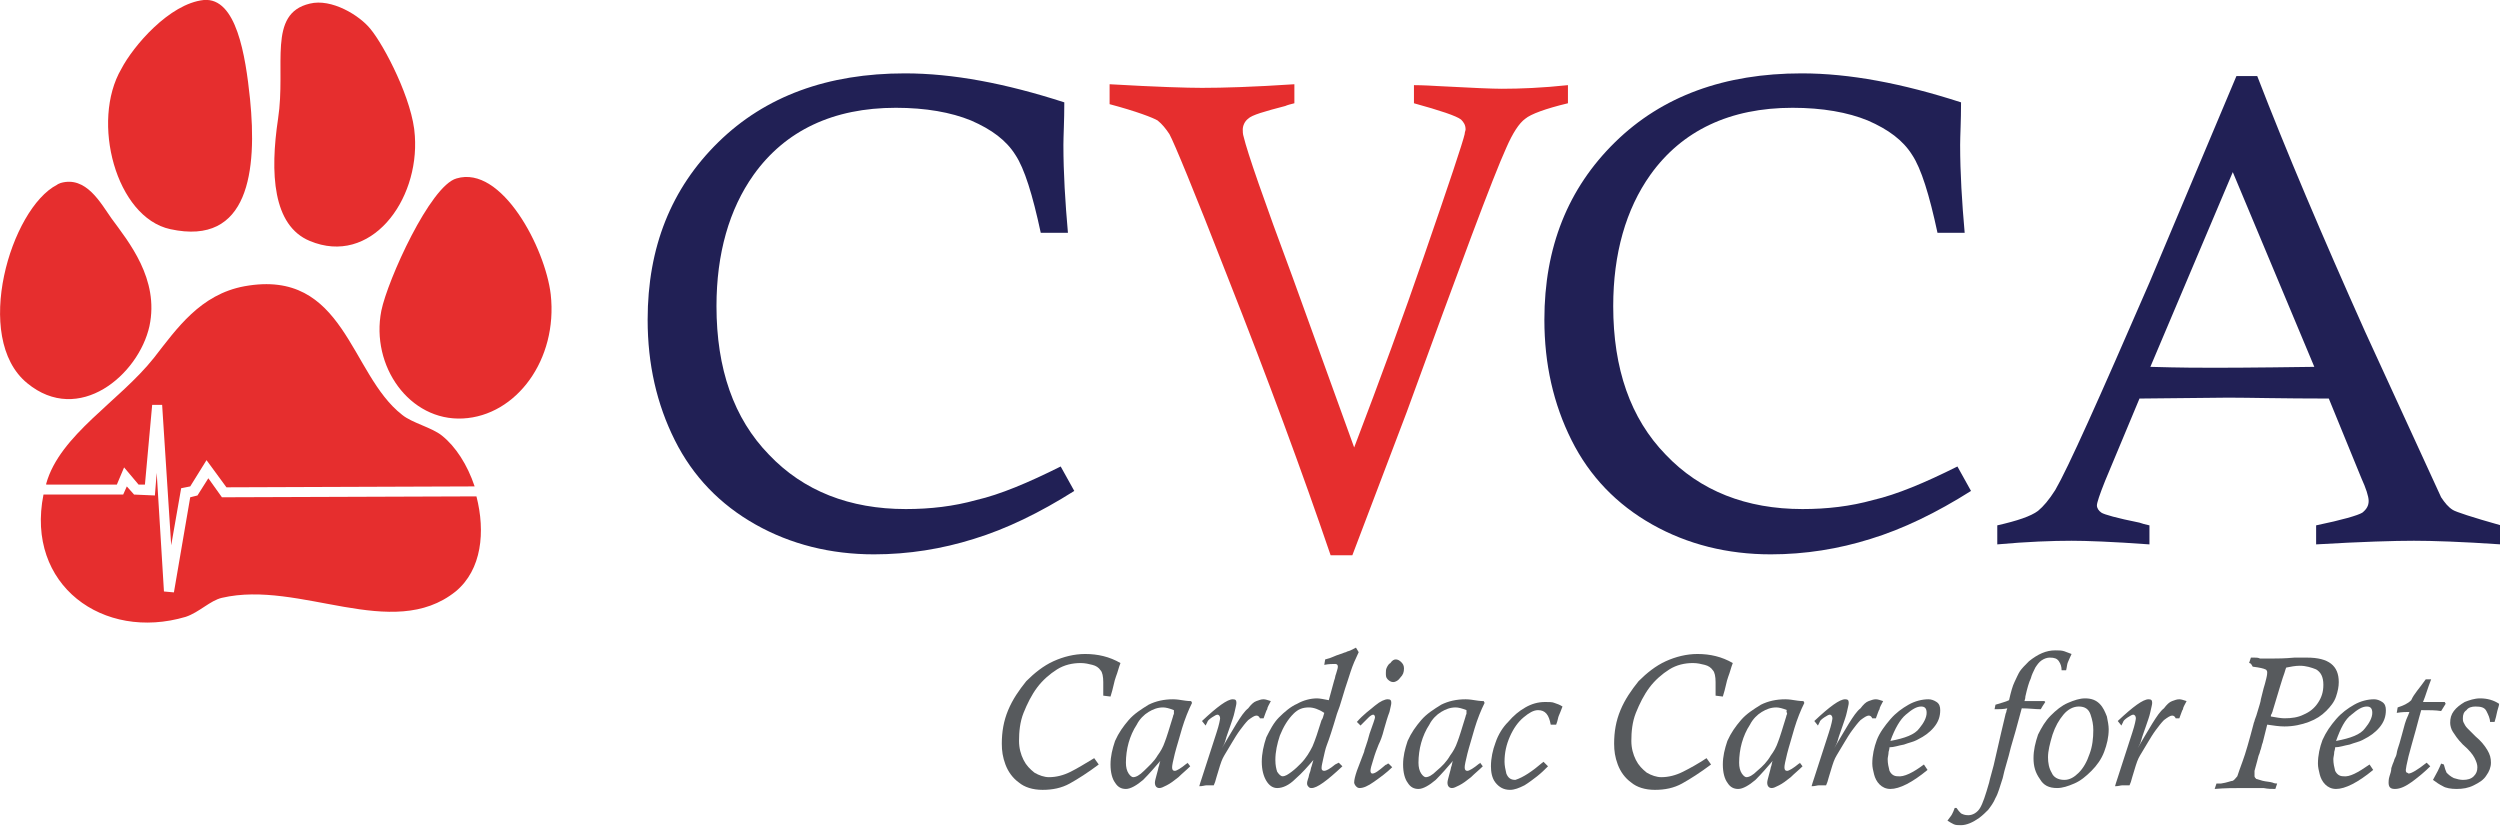 <?xml version="1.0" encoding="utf-8"?>
<!-- Generator: Adobe Illustrator 25.2.3, SVG Export Plug-In . SVG Version: 6.00 Build 0)  -->
<svg version="1.1" id="Layer_1" xmlns="http://www.w3.org/2000/svg" xmlns:xlink="http://www.w3.org/1999/xlink" x="0px" y="0px"
	 viewBox="0 0 276 91.2" style="enable-background:new 0 0 276 91.2;" xml:space="preserve">
<style type="text/css">
	.st0{fill:#212055;}
	.st1{fill:#E62E2E;}
	.st2{fill:#575A5D;}
</style>
<g>
	<g>
		<path class="st0" d="M117.1,51.5l1.5,2.7c-3.8,2.4-7.5,4.2-11.1,5.3c-3.5,1.1-7.2,1.7-11,1.7c-4.8,0-9.2-1.1-13.1-3.3
			c-3.9-2.2-6.9-5.3-8.9-9.3c-2-4-3-8.4-3-13.3c0-8,2.6-14.5,7.8-19.6c5.2-5.1,12.1-7.6,20.6-7.6c5.3,0,11.1,1.1,17.6,3.2
			c0,2.1-0.1,3.7-0.1,4.7c0,3.1,0.2,6.3,0.5,9.7h-3c-0.9-4.2-1.8-7.1-2.8-8.6c-1-1.6-2.6-2.8-4.9-3.8c-2.2-0.9-5-1.4-8.3-1.4
			c-6.9,0-12.2,2.5-15.7,7.4c-2.7,3.8-4.1,8.7-4.1,14.5c0,6.9,1.9,12.4,5.8,16.4c3.8,4,8.9,6,15.1,6c2.7,0,5.3-0.3,7.8-1
			C110.4,54.6,113.5,53.3,117.1,51.5"/>
	</g>
	<g>
		<path class="st1" d="M149.3,61.3h-2.4c-3.1-9.1-6.9-19.4-11.4-30.8c-3.7-9.5-5.9-14.8-6.4-15.7c-0.4-0.6-0.8-1.1-1.3-1.5
			c-0.5-0.3-2.3-1-5.3-1.8V9.3c5.2,0.3,8.6,0.4,10.2,0.4c2.3,0,5.7-0.1,10.2-0.4v2.1c-0.4,0.1-0.8,0.2-1,0.3c-2.3,0.6-3.7,1-4.1,1.4
			c-0.4,0.3-0.6,0.8-0.6,1.2c0,0.2,0,0.5,0.1,0.8c0.4,1.7,2.2,6.9,5.4,15.5l6.8,18.8c2.9-7.6,5.5-14.7,7.7-21.1
			c2.8-8.1,4.3-12.6,4.5-13.5c0-0.2,0.1-0.4,0.1-0.5c0-0.5-0.2-0.8-0.5-1.1c-0.5-0.4-2.3-1-5.2-1.8v-2c0.1,0,1,0,2.6,0.1
			c3.7,0.2,6.1,0.3,7.1,0.3c2,0,4.5-0.1,7.3-0.4v2c-2.5,0.6-4.1,1.2-4.7,1.7c-0.7,0.5-1.4,1.6-2.1,3.2c-1.5,3.3-5.1,13-11,29.2
			L149.3,61.3"/>
	</g>
	<g>
		<path class="st0" d="M216.1,51.5l1.5,2.7c-3.8,2.4-7.5,4.2-11.1,5.3c-3.5,1.1-7.2,1.7-11,1.7c-4.8,0-9.2-1.1-13.1-3.3
			c-3.9-2.2-6.9-5.3-8.9-9.3c-2-4-3-8.4-3-13.3c0-8,2.6-14.5,7.8-19.6c5.2-5.1,12.1-7.6,20.6-7.6c5.3,0,11.1,1.1,17.6,3.2
			c0,2.1-0.1,3.7-0.1,4.7c0,3.1,0.2,6.3,0.5,9.7h-3c-0.9-4.2-1.8-7.1-2.8-8.6c-1-1.6-2.6-2.8-4.9-3.8c-2.2-0.9-5-1.4-8.3-1.4
			c-6.9,0-12.2,2.5-15.7,7.4c-2.7,3.8-4.1,8.7-4.1,14.5c0,6.9,1.9,12.4,5.8,16.4c3.8,4,8.9,6,15.1,6c2.7,0,5.3-0.3,7.8-1
			C209.4,54.6,212.5,53.3,216.1,51.5"/>
	</g>
	<g>
		<path class="st0" d="M246.9,8.4h2.3c3.2,8.3,7.2,17.7,11.9,28.2l8.4,18.3c0.4,0.6,0.8,1.1,1.3,1.4c0.3,0.2,2.1,0.8,5.3,1.7v2.1
			c-4.4-0.3-7.6-0.4-9.6-0.4c-2.1,0-5.7,0.1-10.8,0.4v-2.1c2.9-0.6,4.6-1.1,5.1-1.4c0.5-0.4,0.7-0.8,0.7-1.3c0-0.5-0.3-1.4-0.8-2.5
			l-3.6-8.8c-5.1,0-8.8-0.1-11.1-0.1l-9.8,0.1l-3.8,9.1c-0.6,1.5-0.9,2.4-0.9,2.7c0,0.3,0.2,0.6,0.5,0.8c0.3,0.2,1.7,0.6,4.2,1.1
			c0.3,0.1,0.6,0.2,1.1,0.3v2.1c-4.1-0.3-7-0.4-8.6-0.4c-2.1,0-4.9,0.1-8.2,0.4v-2.1c2.2-0.5,3.7-1,4.5-1.6c0.6-0.5,1.2-1.2,1.9-2.3
			c1.4-2.4,4.8-10,10.4-22.9L246.9,8.4 M237.4,40.5c3.3,0.1,5.7,0.1,7.1,0.1c0.4,0,4.1,0,11-0.1L246.5,19L237.4,40.5z"/>
	</g>
	<g>
		<g>
			<path class="st1" d="M6.7,20.2c2.8-0.8,4.4,2.2,5.6,3.9c1.9,2.6,5.3,6.7,4.2,11.9C15.3,41.4,8.7,47,3,42.3
				c-6.1-5-1.8-19.3,3.3-21.9C6.4,20.3,6.5,20.3,6.7,20.2"/>
		</g>
	</g>
	<g>
		<path class="st1" d="M50.4,19.7c5-1.5,9.8,7.7,10.4,12.8c0.8,7.2-3.8,13.4-9.7,13.7c-5.9,0.3-10.2-5.8-9-11.9
			C42.8,30.9,47.5,20.5,50.4,19.7"/>
	</g>
	<g>
		<path class="st1" d="M34.2,0.4c2.4-0.6,5.5,1.3,6.7,2.8c1.5,1.8,4.7,7.9,4.9,11.8c0.5,7.2-4.9,14.4-11.6,11.6
			c-4.1-1.7-4.4-7.5-3.5-13.5C31.6,7.2,29.5,1.5,34.2,0.4"/>
	</g>
	<g>
		<path class="st1" d="M22.5,0c3.6-0.3,4.6,6.1,5.1,10.9c0.8,7.9-0.1,16.3-8.8,14.4c-6-1.3-8.8-11.9-5.4-17.7
			C14.7,5.1,18.7,0.4,22.5,0"/>
	</g>
	<g>
		<path class="st2" d="M120.8,83.7l0.5,0.7c-1.2,0.9-2.3,1.6-3.2,2.1c-0.9,0.5-1.9,0.7-3,0.7c-1.1,0-2-0.3-2.6-0.8
			c-0.7-0.5-1.2-1.2-1.5-2c-0.3-0.8-0.4-1.5-0.4-2.3c0-1.3,0.2-2.5,0.7-3.7c0.5-1.2,1.2-2.2,2-3.2c0.9-0.9,1.9-1.7,3-2.2
			c1.1-0.5,2.3-0.8,3.5-0.8c1.4,0,2.7,0.3,3.9,1c-0.2,0.5-0.3,1-0.5,1.5c-0.2,0.5-0.3,1.3-0.6,2.2l-0.8-0.1c0-0.5,0-1,0-1.5
			c0-0.6-0.1-1.1-0.3-1.3c-0.2-0.3-0.5-0.5-0.9-0.6c-0.4-0.1-0.8-0.2-1.3-0.2c-0.9,0-1.8,0.2-2.6,0.7c-0.8,0.5-1.6,1.2-2.2,2
			c-0.6,0.8-1.1,1.8-1.5,2.8c-0.4,1-0.5,2.1-0.5,3.1c0,0.8,0.2,1.5,0.5,2.1c0.3,0.6,0.7,1,1.2,1.4c0.5,0.3,1.1,0.5,1.6,0.5
			c0.8,0,1.6-0.2,2.4-0.6C119,84.8,119.8,84.3,120.8,83.7z"/>
	</g>
	<g>
		<path class="st2" d="M131.1,84.2l0.3,0.4c-0.4,0.4-0.9,0.8-1.3,1.2c-0.5,0.4-0.9,0.7-1.3,0.9c-0.4,0.2-0.6,0.3-0.8,0.3
			c-0.3,0-0.5-0.2-0.5-0.6c0-0.2,0.1-0.5,0.2-0.9c0.1-0.4,0.2-0.7,0.2-0.8c0.1-0.2,0.1-0.5,0.2-0.7l0,0c-0.6,0.7-1.2,1.4-1.9,2.1
			c-0.7,0.6-1.4,1-1.9,1c-0.5,0-0.9-0.2-1.2-0.7c-0.3-0.4-0.5-1.1-0.5-2c0-0.9,0.2-1.7,0.5-2.6c0.4-0.9,0.9-1.6,1.5-2.3
			c0.6-0.7,1.4-1.2,2.2-1.7c0.8-0.4,1.7-0.6,2.7-0.6c0.1,0,0.4,0,1,0.1c0.6,0.1,0.9,0.1,1,0.1l0.1,0.2c-0.4,0.8-0.8,1.8-1.1,2.8
			c-0.3,1.1-0.6,2-0.8,2.8c-0.2,0.8-0.3,1.3-0.3,1.5c0,0.3,0.1,0.4,0.3,0.4c0.2,0,0.7-0.3,1.3-0.8C131,84.3,131.1,84.3,131.1,84.2z
			 M129.6,78.4c-0.5-0.2-0.9-0.3-1.2-0.3c-0.6,0-1.1,0.2-1.6,0.5c-0.5,0.3-1,0.8-1.3,1.4c-0.4,0.6-0.7,1.3-0.9,2
			c-0.2,0.7-0.3,1.5-0.3,2.2c0,0.5,0.1,0.9,0.3,1.2c0.2,0.3,0.4,0.4,0.5,0.4c0.3,0,0.7-0.2,1.2-0.7c0.5-0.5,1.1-1,1.5-1.7
			c0.3-0.4,0.6-0.9,0.8-1.5c0.2-0.5,0.5-1.5,0.9-2.8c0,0,0-0.1,0.1-0.3C129.6,78.5,129.6,78.4,129.6,78.4z"/>
	</g>
	<g>
		<path class="st2" d="M133.1,80.1l-0.4-0.5c1.7-1.6,2.8-2.4,3.4-2.4c0.3,0,0.4,0.1,0.4,0.4c0,0.2-0.1,0.5-0.2,1
			c-0.1,0.5-0.3,1-0.5,1.6c-0.2,0.6-0.4,1.1-0.5,1.5c-0.1,0.4-0.3,0.7-0.4,0.9l0,0c0.6-1,1.1-1.9,1.6-2.7c0.5-0.8,0.9-1.4,1.3-1.7
			c0.3-0.4,0.6-0.7,0.9-0.8c0.3-0.1,0.5-0.2,0.8-0.2c0.2,0,0.5,0.1,0.8,0.2c-0.2,0.4-0.4,0.7-0.4,0.9c-0.1,0.1-0.2,0.5-0.4,1h-0.4
			c-0.1-0.2-0.2-0.3-0.4-0.3c-0.2,0-0.5,0.2-0.9,0.5c-0.3,0.3-0.6,0.7-0.9,1.1s-0.6,0.9-0.9,1.4c-0.4,0.7-0.8,1.3-1,1.7
			c-0.2,0.4-0.4,1.1-0.7,2.1c-0.1,0.4-0.2,0.7-0.3,0.9c-0.4,0-0.7,0-0.8,0c-0.2,0-0.4,0.1-0.8,0.1c0.1-0.4,0.4-1.2,0.8-2.5
			c0.4-1.3,0.8-2.4,1.1-3.4c0.3-0.9,0.4-1.5,0.4-1.6c0-0.2-0.1-0.4-0.3-0.4c-0.1,0-0.3,0.1-0.6,0.3c-0.3,0.2-0.5,0.4-0.5,0.5
			L133.1,80.1z"/>
	</g>
	<g>
		<path class="st2" d="M147.8,84.2l0.4,0.4c-1.7,1.6-2.8,2.4-3.4,2.4c-0.1,0-0.2,0-0.3-0.1c-0.1-0.1-0.2-0.2-0.2-0.4
			c0-0.1,0-0.2,0.1-0.5c0.1-0.2,0.1-0.5,0.2-0.7c0.1-0.2,0.1-0.5,0.2-0.7l0.2-0.7l0,0c-0.6,0.7-1.2,1.4-2,2.1c-0.7,0.7-1.4,1-2,1
			c-0.5,0-0.9-0.3-1.2-0.8c-0.3-0.5-0.5-1.2-0.5-2.1c0-0.9,0.2-1.8,0.5-2.7c0.4-0.8,0.8-1.6,1.4-2.2c0.6-0.6,1.3-1.2,2-1.5
			c0.7-0.4,1.5-0.6,2.2-0.6c0.3,0,0.8,0.1,1.3,0.2l0.6-2.2c0.1-0.2,0.1-0.5,0.2-0.7c0.1-0.4,0.2-0.6,0.2-0.8c0-0.2-0.1-0.3-0.3-0.3
			c-0.3,0-0.7,0-1.2,0.1l0.1-0.6c0.4-0.1,0.7-0.2,0.9-0.3c0.2-0.1,0.5-0.2,0.8-0.3c0.3-0.1,0.5-0.2,0.6-0.2c0.1-0.1,0.3-0.1,0.5-0.2
			c0.2-0.1,0.4-0.2,0.6-0.3L150,72c-0.2,0.4-0.3,0.7-0.5,1.1c-0.3,0.7-0.5,1.4-0.7,2c-0.2,0.6-0.4,1.2-0.6,1.9
			c-0.2,0.7-0.4,1.3-0.6,1.8c-0.5,1.7-0.9,2.9-1.1,3.4c-0.2,0.5-0.3,1.1-0.4,1.5c-0.1,0.5-0.2,0.8-0.2,1.1c0,0.2,0.1,0.3,0.3,0.3
			c0.2,0,0.6-0.2,1.2-0.7L147.8,84.2z M146.2,78.7c-0.6-0.4-1.2-0.6-1.7-0.6c-0.7,0-1.2,0.2-1.7,0.7c-0.6,0.6-1.1,1.4-1.5,2.4
			c-0.3,0.9-0.5,1.8-0.5,2.7c0,0.6,0.1,1,0.2,1.3c0.2,0.3,0.4,0.5,0.6,0.5c0.3,0,0.6-0.2,1-0.5c0.4-0.3,0.7-0.6,1-0.9
			c0.6-0.6,1-1.3,1.3-1.9c0.3-0.7,0.6-1.6,1-2.9C146,79.4,146.1,79.1,146.2,78.7z"/>
	</g>
	<g>
		<path class="st2" d="M153.3,84.3l0.4,0.4c-0.6,0.6-1.3,1.1-2,1.6c-0.7,0.5-1.2,0.7-1.6,0.7c-0.2,0-0.3-0.1-0.4-0.2
			c-0.1-0.1-0.2-0.3-0.2-0.4c0-0.3,0.1-0.7,0.3-1.3l0.8-2.1c0-0.2,0.3-0.8,0.6-2c0.4-1.1,0.6-1.7,0.6-1.8c0-0.2-0.1-0.3-0.2-0.3
			c-0.1,0-0.3,0.1-0.5,0.3c-0.2,0.2-0.4,0.4-0.6,0.6l-0.3,0.3l-0.4-0.4c0.7-0.8,1.4-1.3,2-1.8s1.1-0.7,1.4-0.7
			c0.3,0,0.4,0.1,0.4,0.4c0,0.2-0.1,0.5-0.2,1c-0.2,0.5-0.4,1.2-0.6,1.9c-0.2,0.8-0.4,1.3-0.6,1.7c-0.2,0.5-0.4,1-0.6,1.7
			c-0.2,0.6-0.3,1-0.3,1.2c0,0.2,0.1,0.3,0.2,0.3c0.3,0,0.7-0.3,1.4-0.9c0,0,0.1-0.1,0.2-0.1C153.2,84.3,153.2,84.3,153.3,84.3z
			 M154.1,72.8c0.2,0,0.4,0.1,0.6,0.3c0.2,0.2,0.3,0.4,0.3,0.7c0,0.4-0.1,0.7-0.4,1c-0.2,0.3-0.5,0.5-0.8,0.5
			c-0.2,0-0.4-0.1-0.6-0.3c-0.2-0.2-0.2-0.4-0.2-0.7c0-0.2,0-0.4,0.1-0.6c0.1-0.2,0.2-0.4,0.4-0.5C153.7,72.9,153.9,72.8,154.1,72.8
			z"/>
	</g>
	<g>
		<path class="st2" d="M163.4,84.2l0.3,0.4c-0.4,0.4-0.9,0.8-1.3,1.2c-0.5,0.4-0.9,0.7-1.3,0.9c-0.4,0.2-0.6,0.3-0.8,0.3
			c-0.3,0-0.5-0.2-0.5-0.6c0-0.2,0.1-0.5,0.2-0.9c0.1-0.4,0.2-0.7,0.2-0.8c0.1-0.2,0.1-0.5,0.2-0.7l0,0c-0.6,0.7-1.2,1.4-1.9,2.1
			c-0.7,0.6-1.4,1-1.9,1c-0.5,0-0.9-0.2-1.2-0.7c-0.3-0.4-0.5-1.1-0.5-2c0-0.9,0.2-1.7,0.5-2.6c0.4-0.9,0.9-1.6,1.5-2.3
			c0.6-0.7,1.4-1.2,2.2-1.7c0.8-0.4,1.7-0.6,2.7-0.6c0.1,0,0.4,0,1,0.1c0.6,0.1,0.9,0.1,1,0.1l0.1,0.2c-0.4,0.8-0.8,1.8-1.1,2.8
			c-0.3,1.1-0.6,2-0.8,2.8c-0.2,0.8-0.3,1.3-0.3,1.5c0,0.3,0.1,0.4,0.3,0.4c0.2,0,0.7-0.3,1.3-0.8C163.3,84.3,163.4,84.3,163.4,84.2
			z M161.9,78.4c-0.5-0.2-0.9-0.3-1.2-0.3c-0.6,0-1.1,0.2-1.6,0.5c-0.5,0.3-1,0.8-1.3,1.4c-0.4,0.6-0.7,1.3-0.9,2
			c-0.2,0.7-0.3,1.5-0.3,2.2c0,0.5,0.1,0.9,0.3,1.2c0.2,0.3,0.4,0.4,0.5,0.4c0.3,0,0.7-0.2,1.2-0.7c0.6-0.5,1.1-1,1.5-1.7
			c0.3-0.4,0.6-0.9,0.8-1.5c0.2-0.5,0.5-1.5,0.9-2.8c0,0,0-0.1,0.1-0.3C161.9,78.5,161.9,78.4,161.9,78.4z"/>
	</g>
	<g>
		<path class="st2" d="M170.4,84.1l0.5,0.5c-0.4,0.4-0.7,0.7-1.2,1.1c-0.4,0.3-0.9,0.7-1.4,1c-0.6,0.3-1.1,0.5-1.6,0.5
			c-0.7,0-1.2-0.3-1.6-0.8c-0.4-0.5-0.5-1.2-0.5-1.8c0-0.9,0.2-1.8,0.5-2.6c0.3-0.9,0.8-1.7,1.4-2.3c0.6-0.7,1.2-1.2,1.9-1.6
			c0.7-0.4,1.4-0.6,2.2-0.6c0.4,0,0.8,0,1,0.1c0.3,0.1,0.6,0.2,0.9,0.4c-0.2,0.5-0.3,0.8-0.4,1c-0.1,0.2-0.1,0.5-0.3,1h-0.6
			c-0.2-1.1-0.6-1.6-1.4-1.6c-0.5,0-1,0.3-1.6,0.8c-0.6,0.5-1.1,1.2-1.5,2.1c-0.4,0.9-0.6,1.8-0.6,2.8c0,0.4,0.1,0.9,0.2,1.3
			c0.2,0.5,0.5,0.7,1,0.7C168.2,85.8,169.1,85.2,170.4,84.1z"/>
	</g>
	<g>
		<path class="st2" d="M188.4,83.7l0.5,0.7c-1.2,0.9-2.3,1.6-3.2,2.1c-0.9,0.5-1.9,0.7-3,0.7c-1.1,0-2-0.3-2.6-0.8
			c-0.7-0.5-1.2-1.2-1.5-2c-0.3-0.8-0.4-1.5-0.4-2.3c0-1.3,0.2-2.5,0.7-3.7c0.5-1.2,1.2-2.2,2-3.2c0.9-0.9,1.9-1.7,3-2.2
			c1.1-0.5,2.3-0.8,3.5-0.8c1.4,0,2.7,0.3,3.9,1c-0.2,0.5-0.3,1-0.5,1.5c-0.2,0.5-0.3,1.3-0.6,2.2l-0.8-0.1c0-0.5,0-1,0-1.5
			c0-0.6-0.1-1.1-0.3-1.3c-0.2-0.3-0.5-0.5-0.9-0.6c-0.4-0.1-0.8-0.2-1.3-0.2c-0.9,0-1.8,0.2-2.6,0.7c-0.8,0.5-1.6,1.2-2.2,2
			c-0.6,0.8-1.1,1.8-1.5,2.8c-0.4,1-0.5,2.1-0.5,3.1c0,0.8,0.2,1.5,0.5,2.1c0.3,0.6,0.7,1,1.2,1.4c0.5,0.3,1.1,0.5,1.6,0.5
			c0.8,0,1.6-0.2,2.4-0.6C186.6,84.8,187.5,84.3,188.4,83.7z"/>
	</g>
	<g>
		<path class="st2" d="M198.7,84.2l0.3,0.4c-0.4,0.4-0.9,0.8-1.3,1.2c-0.5,0.4-0.9,0.7-1.3,0.9c-0.4,0.2-0.6,0.3-0.8,0.3
			c-0.3,0-0.5-0.2-0.5-0.6c0-0.2,0.1-0.5,0.2-0.9c0.1-0.4,0.2-0.7,0.2-0.8c0.1-0.2,0.1-0.5,0.2-0.7l0,0c-0.6,0.7-1.2,1.4-1.9,2.1
			c-0.7,0.6-1.4,1-1.9,1c-0.5,0-0.9-0.2-1.2-0.7c-0.3-0.4-0.5-1.1-0.5-2c0-0.9,0.2-1.7,0.5-2.6c0.4-0.9,0.9-1.6,1.5-2.3
			s1.4-1.2,2.2-1.7c0.8-0.4,1.7-0.6,2.7-0.6c0.1,0,0.4,0,1,0.1c0.6,0.1,0.9,0.1,1,0.1l0.1,0.2c-0.4,0.8-0.8,1.8-1.1,2.8
			c-0.3,1.1-0.6,2-0.8,2.8c-0.2,0.8-0.3,1.3-0.3,1.5c0,0.3,0.1,0.4,0.3,0.4c0.2,0,0.7-0.3,1.3-0.8C198.6,84.3,198.7,84.3,198.7,84.2
			z M197.3,78.4c-0.5-0.2-0.9-0.3-1.2-0.3c-0.6,0-1.1,0.2-1.6,0.5c-0.5,0.3-1,0.8-1.3,1.4c-0.4,0.6-0.7,1.3-0.9,2
			c-0.2,0.7-0.3,1.5-0.3,2.2c0,0.5,0.1,0.9,0.3,1.2c0.2,0.3,0.4,0.4,0.5,0.4c0.3,0,0.7-0.2,1.2-0.7c0.6-0.5,1.1-1,1.5-1.7
			c0.3-0.4,0.6-0.9,0.8-1.5c0.2-0.5,0.5-1.5,0.9-2.8c0,0,0-0.1,0.1-0.3C197.2,78.5,197.2,78.4,197.3,78.4z"/>
	</g>
	<g>
		<path class="st2" d="M200.7,80.1l-0.4-0.5c1.7-1.6,2.8-2.4,3.4-2.4c0.3,0,0.4,0.1,0.4,0.4c0,0.2-0.1,0.5-0.2,1
			c-0.1,0.5-0.3,1-0.5,1.6c-0.2,0.6-0.4,1.1-0.5,1.5c-0.1,0.4-0.3,0.7-0.4,0.9l0,0c0.6-1,1.1-1.9,1.6-2.7c0.5-0.8,0.9-1.4,1.3-1.7
			c0.3-0.4,0.6-0.7,0.9-0.8c0.3-0.1,0.5-0.2,0.8-0.2c0.2,0,0.5,0.1,0.8,0.2c-0.2,0.4-0.4,0.7-0.4,0.9c-0.1,0.1-0.2,0.5-0.4,1h-0.4
			c-0.1-0.2-0.2-0.3-0.4-0.3c-0.2,0-0.5,0.2-0.9,0.5c-0.3,0.3-0.6,0.7-0.9,1.1c-0.3,0.4-0.6,0.9-0.9,1.4c-0.4,0.7-0.8,1.3-1,1.7
			c-0.2,0.4-0.4,1.1-0.7,2.1c-0.1,0.4-0.2,0.7-0.3,0.9c-0.4,0-0.7,0-0.8,0c-0.2,0-0.4,0.1-0.8,0.1c0.1-0.4,0.4-1.2,0.8-2.5
			c0.4-1.3,0.8-2.4,1.1-3.4c0.3-0.9,0.4-1.5,0.4-1.6c0-0.2-0.1-0.4-0.3-0.4c-0.1,0-0.3,0.1-0.6,0.3c-0.3,0.2-0.5,0.4-0.5,0.5
			L200.7,80.1z"/>
	</g>
	<g>
		<path class="st2" d="M212.4,84.4l0.4,0.6c-1.7,1.4-3.1,2.1-4.1,2.1c-0.5,0-0.9-0.2-1.2-0.5c-0.3-0.3-0.5-0.7-0.6-1.1
			c-0.1-0.4-0.2-0.8-0.2-1.2c0-0.9,0.2-1.8,0.5-2.6s0.9-1.6,1.5-2.3c0.6-0.7,1.3-1.2,2-1.6c0.7-0.4,1.5-0.6,2.2-0.6
			c0.3,0,0.6,0.1,0.9,0.3c0.3,0.2,0.4,0.5,0.4,0.9c0,0.7-0.2,1.3-0.7,1.9c-0.5,0.6-1.1,1-1.7,1.3c-0.5,0.3-1.1,0.4-1.6,0.6
			c-0.6,0.1-1.1,0.3-1.6,0.3c0,0,0,0.2-0.1,0.5c0,0.3-0.1,0.6-0.1,0.8c0,0.5,0.1,0.9,0.2,1.3c0.2,0.4,0.5,0.6,0.9,0.6
			C210.2,85.8,211.2,85.3,212.4,84.4z M208.7,81.8c1.6-0.3,2.7-0.7,3.2-1.4c0.5-0.6,0.8-1.2,0.8-1.7c0-0.5-0.2-0.7-0.6-0.7
			c-0.5,0-1,0.3-1.7,0.9C209.8,79.4,209.2,80.4,208.7,81.8z"/>
	</g>
	<g>
		<path class="st2" d="M220.2,78.3l0.1-0.5c0.6-0.2,1.1-0.3,1.5-0.5c0.2-0.9,0.4-1.6,0.6-2s0.4-0.9,0.6-1.2c0.2-0.3,0.6-0.7,1-1.1
			c1-0.8,1.9-1.2,2.9-1.2c0.4,0,0.7,0,1,0.1c0.3,0.1,0.5,0.2,0.8,0.3c-0.2,0.4-0.3,0.7-0.4,0.9c-0.1,0.2-0.1,0.5-0.2,0.9l-0.5,0
			c0-0.4-0.1-0.7-0.3-1c-0.2-0.3-0.5-0.4-1-0.4c-0.3,0-0.6,0.1-0.9,0.3c-0.3,0.2-0.5,0.5-0.7,0.8c-0.2,0.4-0.4,0.8-0.5,1.2
			c-0.2,0.4-0.4,1.1-0.6,2c0,0.1,0,0.2-0.1,0.5c0.5,0,1.3,0,2.2,0l0.1,0.1c-0.2,0.3-0.4,0.6-0.5,0.8c-0.6,0-1.3-0.1-2.1-0.1
			c-0.5,1.9-0.9,3.3-1.2,4.3c-0.3,1.3-0.7,2.4-0.9,3.4c-0.3,0.9-0.5,1.7-0.8,2.2c-0.2,0.5-0.5,0.9-0.8,1.3c-0.3,0.3-0.6,0.6-1,0.9
			c-0.7,0.5-1.4,0.8-2,0.8c-0.3,0-0.6,0-0.8-0.1c-0.2-0.1-0.4-0.2-0.7-0.4c0.2-0.3,0.4-0.5,0.5-0.7c0.1-0.2,0.2-0.4,0.3-0.7h0.2
			c0.2,0.3,0.3,0.4,0.5,0.6c0.2,0.1,0.4,0.2,0.8,0.2c0.5,0,1-0.3,1.3-0.8c0.3-0.5,0.6-1.4,1-2.8c0.1-0.5,0.3-1.1,0.5-1.9
			c0.2-0.8,0.6-2.7,1.3-5.6c0,0,0-0.1,0.1-0.3c0-0.2,0.1-0.3,0.1-0.4C221.2,78.3,220.7,78.3,220.2,78.3z"/>
	</g>
	<g>
		<path class="st2" d="M224.5,83.7c0-0.9,0.2-1.7,0.5-2.6c0.4-0.8,0.8-1.5,1.4-2.1c0.6-0.6,1.2-1.1,1.9-1.4c0.7-0.3,1.3-0.5,1.9-0.5
			c0.7,0,1.2,0.2,1.6,0.6c0.4,0.4,0.6,0.9,0.8,1.4c0.1,0.5,0.2,1,0.2,1.4c0,0.9-0.2,1.7-0.5,2.5c-0.3,0.8-0.8,1.5-1.4,2.1
			c-0.6,0.6-1.2,1.1-1.9,1.4c-0.7,0.3-1.3,0.5-1.9,0.5c-0.9,0-1.5-0.3-1.9-1C224.7,85.3,224.5,84.6,224.5,83.7z M226.1,83.6
			c0,0.6,0.1,1.2,0.4,1.7c0.2,0.5,0.7,0.8,1.4,0.8c0.6,0,1.1-0.3,1.6-0.8c0.5-0.5,0.9-1.2,1.2-2.1c0.3-0.8,0.4-1.7,0.4-2.6
			c0-0.6-0.1-1.1-0.3-1.7c-0.2-0.6-0.6-0.9-1.3-0.9c-0.6,0-1.2,0.3-1.7,0.9c-0.5,0.6-0.9,1.3-1.2,2.2
			C226.3,82.1,226.1,82.9,226.1,83.6z"/>
	</g>
	<g>
		<path class="st2" d="M234.2,80.1l-0.4-0.5c1.7-1.6,2.8-2.4,3.4-2.4c0.3,0,0.4,0.1,0.4,0.4c0,0.2-0.1,0.5-0.2,1
			c-0.1,0.5-0.3,1-0.5,1.6c-0.2,0.6-0.4,1.1-0.5,1.5c-0.1,0.4-0.3,0.7-0.4,0.9l0,0c0.6-1,1.1-1.9,1.6-2.7c0.5-0.8,0.9-1.4,1.3-1.7
			c0.3-0.4,0.6-0.7,0.9-0.8c0.3-0.1,0.5-0.2,0.8-0.2c0.2,0,0.5,0.1,0.8,0.2c-0.2,0.4-0.4,0.7-0.4,0.9c-0.1,0.1-0.2,0.5-0.4,1h-0.4
			c-0.1-0.2-0.2-0.3-0.4-0.3c-0.2,0-0.5,0.2-0.9,0.5c-0.3,0.3-0.6,0.7-0.9,1.1s-0.6,0.9-0.9,1.4c-0.4,0.7-0.8,1.3-1,1.7
			c-0.2,0.4-0.4,1.1-0.7,2.1c-0.1,0.4-0.2,0.7-0.3,0.9c-0.4,0-0.7,0-0.8,0c-0.2,0-0.4,0.1-0.8,0.1c0.1-0.4,0.4-1.2,0.8-2.5
			c0.4-1.3,0.8-2.4,1.1-3.4c0.3-0.9,0.4-1.5,0.4-1.6c0-0.2-0.1-0.4-0.3-0.4c-0.1,0-0.3,0.1-0.6,0.3c-0.3,0.2-0.5,0.4-0.5,0.5
			L234.2,80.1z"/>
	</g>
	<g>
		<path class="st2" d="M248.3,73.2l0.2-0.6c0.1,0,0.3,0,0.4,0c0.2,0,0.4,0,0.6,0.1c0.6,0,1.1,0,1.5,0c0.4,0,1.2,0,2.3-0.1l1.4,0
			c2.4,0,3.5,0.9,3.5,2.7c0,0.5-0.1,1-0.3,1.6c-0.2,0.6-0.6,1.1-1.1,1.6c-0.5,0.5-1.1,0.9-1.9,1.2c-0.8,0.3-1.7,0.5-2.7,0.5
			c-0.6,0-1.2-0.1-1.9-0.2l-0.5,2c-0.1,0.2-0.1,0.4-0.2,0.7c-0.1,0.2-0.1,0.4-0.2,0.6c-0.1,0.2-0.1,0.4-0.2,0.7l-0.3,1.1
			c0,0,0,0.1,0,0.2c0,0.1,0,0.1,0,0.1c0,0.1,0,0.2,0,0.3c0,0.1,0.1,0.2,0.2,0.3c0.1,0,0.3,0.1,0.7,0.2c0.4,0.1,0.8,0.1,1.1,0.2
			c0.2,0.1,0.4,0.1,0.5,0.1l-0.2,0.6c-0.4,0-0.8,0-1.3-0.1c-0.7,0-1.5,0-2.3,0c-0.9,0-2,0-3.1,0.1l0.2-0.6c0,0,0,0,0.1,0
			c0.1,0,0.1,0,0.2,0c0.1,0,0.1,0,0.2,0c0.7-0.1,1.1-0.3,1.3-0.3c0.2-0.1,0.3-0.3,0.5-0.5c0.1-0.3,0.3-0.9,0.6-1.7
			c0.3-0.8,0.7-2.2,1.2-4.1c0,0,0-0.1,0.1-0.3c0-0.1,0.1-0.3,0.2-0.6c0.3-1,0.5-1.6,0.5-1.8c0.1-0.4,0.2-0.8,0.3-1.2
			c0.1-0.3,0.2-0.7,0.3-1.1c0.1-0.4,0.1-0.6,0.1-0.7c0-0.1-0.1-0.3-0.2-0.3c-0.2-0.1-0.6-0.2-1.4-0.3
			C248.5,73.2,248.4,73.2,248.3,73.2z M250.7,79.1c0.6,0.1,1.1,0.2,1.5,0.2c0.8,0,1.5-0.1,2.1-0.4c0.7-0.3,1.2-0.7,1.6-1.3
			c0.4-0.6,0.6-1.2,0.6-2c0-0.9-0.3-1.4-0.8-1.7c-0.5-0.2-1.1-0.4-1.8-0.4c-0.5,0-1,0.1-1.5,0.2c0,0-0.1,0.2-0.2,0.6
			c-0.2,0.5-0.6,1.9-1.3,4.2c0,0.1-0.1,0.2-0.1,0.3C250.7,78.9,250.7,79,250.7,79.1z"/>
	</g>
	<g>
		<path class="st2" d="M261.6,84.4l0.4,0.6c-1.7,1.4-3.1,2.1-4.1,2.1c-0.5,0-0.9-0.2-1.2-0.5c-0.3-0.3-0.5-0.7-0.6-1.1
			c-0.1-0.4-0.2-0.8-0.2-1.2c0-0.9,0.2-1.8,0.5-2.6c0.4-0.9,0.9-1.6,1.5-2.3c0.6-0.7,1.3-1.2,2-1.6c0.7-0.4,1.5-0.6,2.2-0.6
			c0.3,0,0.6,0.1,0.9,0.3c0.3,0.2,0.4,0.5,0.4,0.9c0,0.7-0.2,1.3-0.7,1.9c-0.5,0.6-1.1,1-1.7,1.3c-0.5,0.3-1.1,0.4-1.6,0.6
			c-0.6,0.1-1.1,0.3-1.6,0.3c0,0,0,0.2-0.1,0.5c0,0.3-0.1,0.6-0.1,0.8c0,0.5,0.1,0.9,0.2,1.3c0.2,0.4,0.5,0.6,0.9,0.6
			C259.4,85.8,260.3,85.3,261.6,84.4z M257.9,81.8c1.6-0.3,2.7-0.7,3.2-1.4c0.5-0.6,0.8-1.2,0.8-1.7c0-0.5-0.2-0.7-0.6-0.7
			c-0.5,0-1,0.3-1.7,0.9C258.9,79.4,258.4,80.4,257.9,81.8z"/>
	</g>
	<g>
		<path class="st2" d="M267.8,75l0.6,0c-0.4,1-0.6,1.8-0.9,2.5c0.9,0,1.6,0,2.4,0l0.1,0.2c-0.2,0.3-0.3,0.5-0.5,0.8
			c-0.6-0.1-1.3-0.1-2.2-0.1c-0.1,0.3-0.3,1.1-0.6,2.2c-0.3,1.1-0.6,2.1-0.8,2.9c-0.2,0.8-0.3,1.4-0.3,1.5c0,0.1,0,0.2,0.1,0.3
			c0.1,0,0.2,0.1,0.2,0.1c0.3,0,1-0.4,2-1.2l0.4,0.4c-0.6,0.6-1.2,1.1-2,1.7c-0.7,0.5-1.3,0.8-1.9,0.8c-0.5,0-0.7-0.2-0.7-0.7
			c0-0.1,0-0.4,0.1-0.7c0.1-0.3,0.2-0.6,0.2-0.9c0.1-0.3,0.2-0.6,0.3-0.8c0-0.1,0.1-0.3,0.2-0.5c0.1-0.2,0.1-0.5,0.2-0.8
			c0.1-0.3,0.3-0.9,0.5-1.7c0.2-0.8,0.4-1.5,0.6-1.9c0,0,0.1-0.2,0.2-0.5c-0.3,0-0.8,0-1.4,0.1l0.1-0.6c0.6-0.2,1.1-0.4,1.5-0.8
			C266.5,76.6,267.1,76,267.8,75z"/>
	</g>
	<g>
		<path class="st2" d="M275.4,79.7h-0.5c0-0.4-0.2-0.8-0.4-1.2c-0.2-0.4-0.6-0.5-1.2-0.5c-0.4,0-0.8,0.1-1,0.4
			c-0.3,0.2-0.4,0.5-0.4,0.9c0,0.2,0,0.3,0.1,0.5c0.1,0.2,0.2,0.4,0.4,0.6c0.2,0.2,0.5,0.5,0.9,0.9c0.6,0.5,1,1,1.3,1.5
			c0.3,0.5,0.4,0.9,0.4,1.4c0,0.5-0.2,1-0.5,1.4c-0.3,0.5-0.8,0.8-1.4,1.1c-0.6,0.3-1.2,0.4-1.9,0.4c-0.6,0-1.2-0.1-1.5-0.3
			c-0.4-0.2-0.7-0.4-1.1-0.7c0.4-0.7,0.7-1.3,0.9-1.8l0.3,0.1c0.1,0.4,0.2,0.7,0.3,0.9c0.2,0.2,0.4,0.4,0.8,0.6
			c0.3,0.1,0.7,0.2,1,0.2c0.5,0,0.9-0.1,1.2-0.4c0.3-0.3,0.4-0.6,0.4-1c0-0.3-0.1-0.6-0.3-1c-0.2-0.4-0.6-0.9-1.3-1.5
			c-0.6-0.6-0.9-1.1-1.1-1.4c-0.2-0.3-0.3-0.7-0.3-1c0-0.5,0.1-0.9,0.4-1.3c0.3-0.4,0.7-0.7,1.2-1c0.5-0.2,1.1-0.4,1.7-0.4
			c0.8,0,1.5,0.2,2.1,0.6c0,0.2-0.1,0.4-0.2,0.8C275.6,79,275.5,79.4,275.4,79.7z"/>
	</g>
	<g>
		<path class="st1" d="M12.9,53.5l0.8-1.9l1.6,1.9l0.7,0l0.8-8.8l1.1,0l1,15.5l1.1-6.3l1-0.2l1.8-2.9l2.2,3l27.4-0.1
			c-0.8-2.4-2.1-4.4-3.6-5.6c-1.1-0.9-3.3-1.4-4.4-2.3c-5.8-4.5-6.3-16.2-17.4-14.2c-4.9,0.9-7.5,4.7-10,7.9
			C13.2,44.3,6.6,48,5.1,53.4c0,0,0,0.1,0,0.1H12.9z"/>
		<path class="st1" d="M24.5,54.9l-1.5-2.1l-1.2,1.9L21,54.9l-1.8,10.5l-1.1-0.1l-0.8-13.1l-0.2,2.5l-2.3-0.1L14,53.7l-0.4,0.9H4.8
			c-2,10,6.6,16.2,15.7,13.5c1.5-0.5,2.7-1.8,4-2.1c8.6-2,18.8,4.9,25.8-0.7c2.9-2.4,3.3-6.6,2.3-10.5L24.5,54.9z"/>
	</g>
</g>
</svg>
